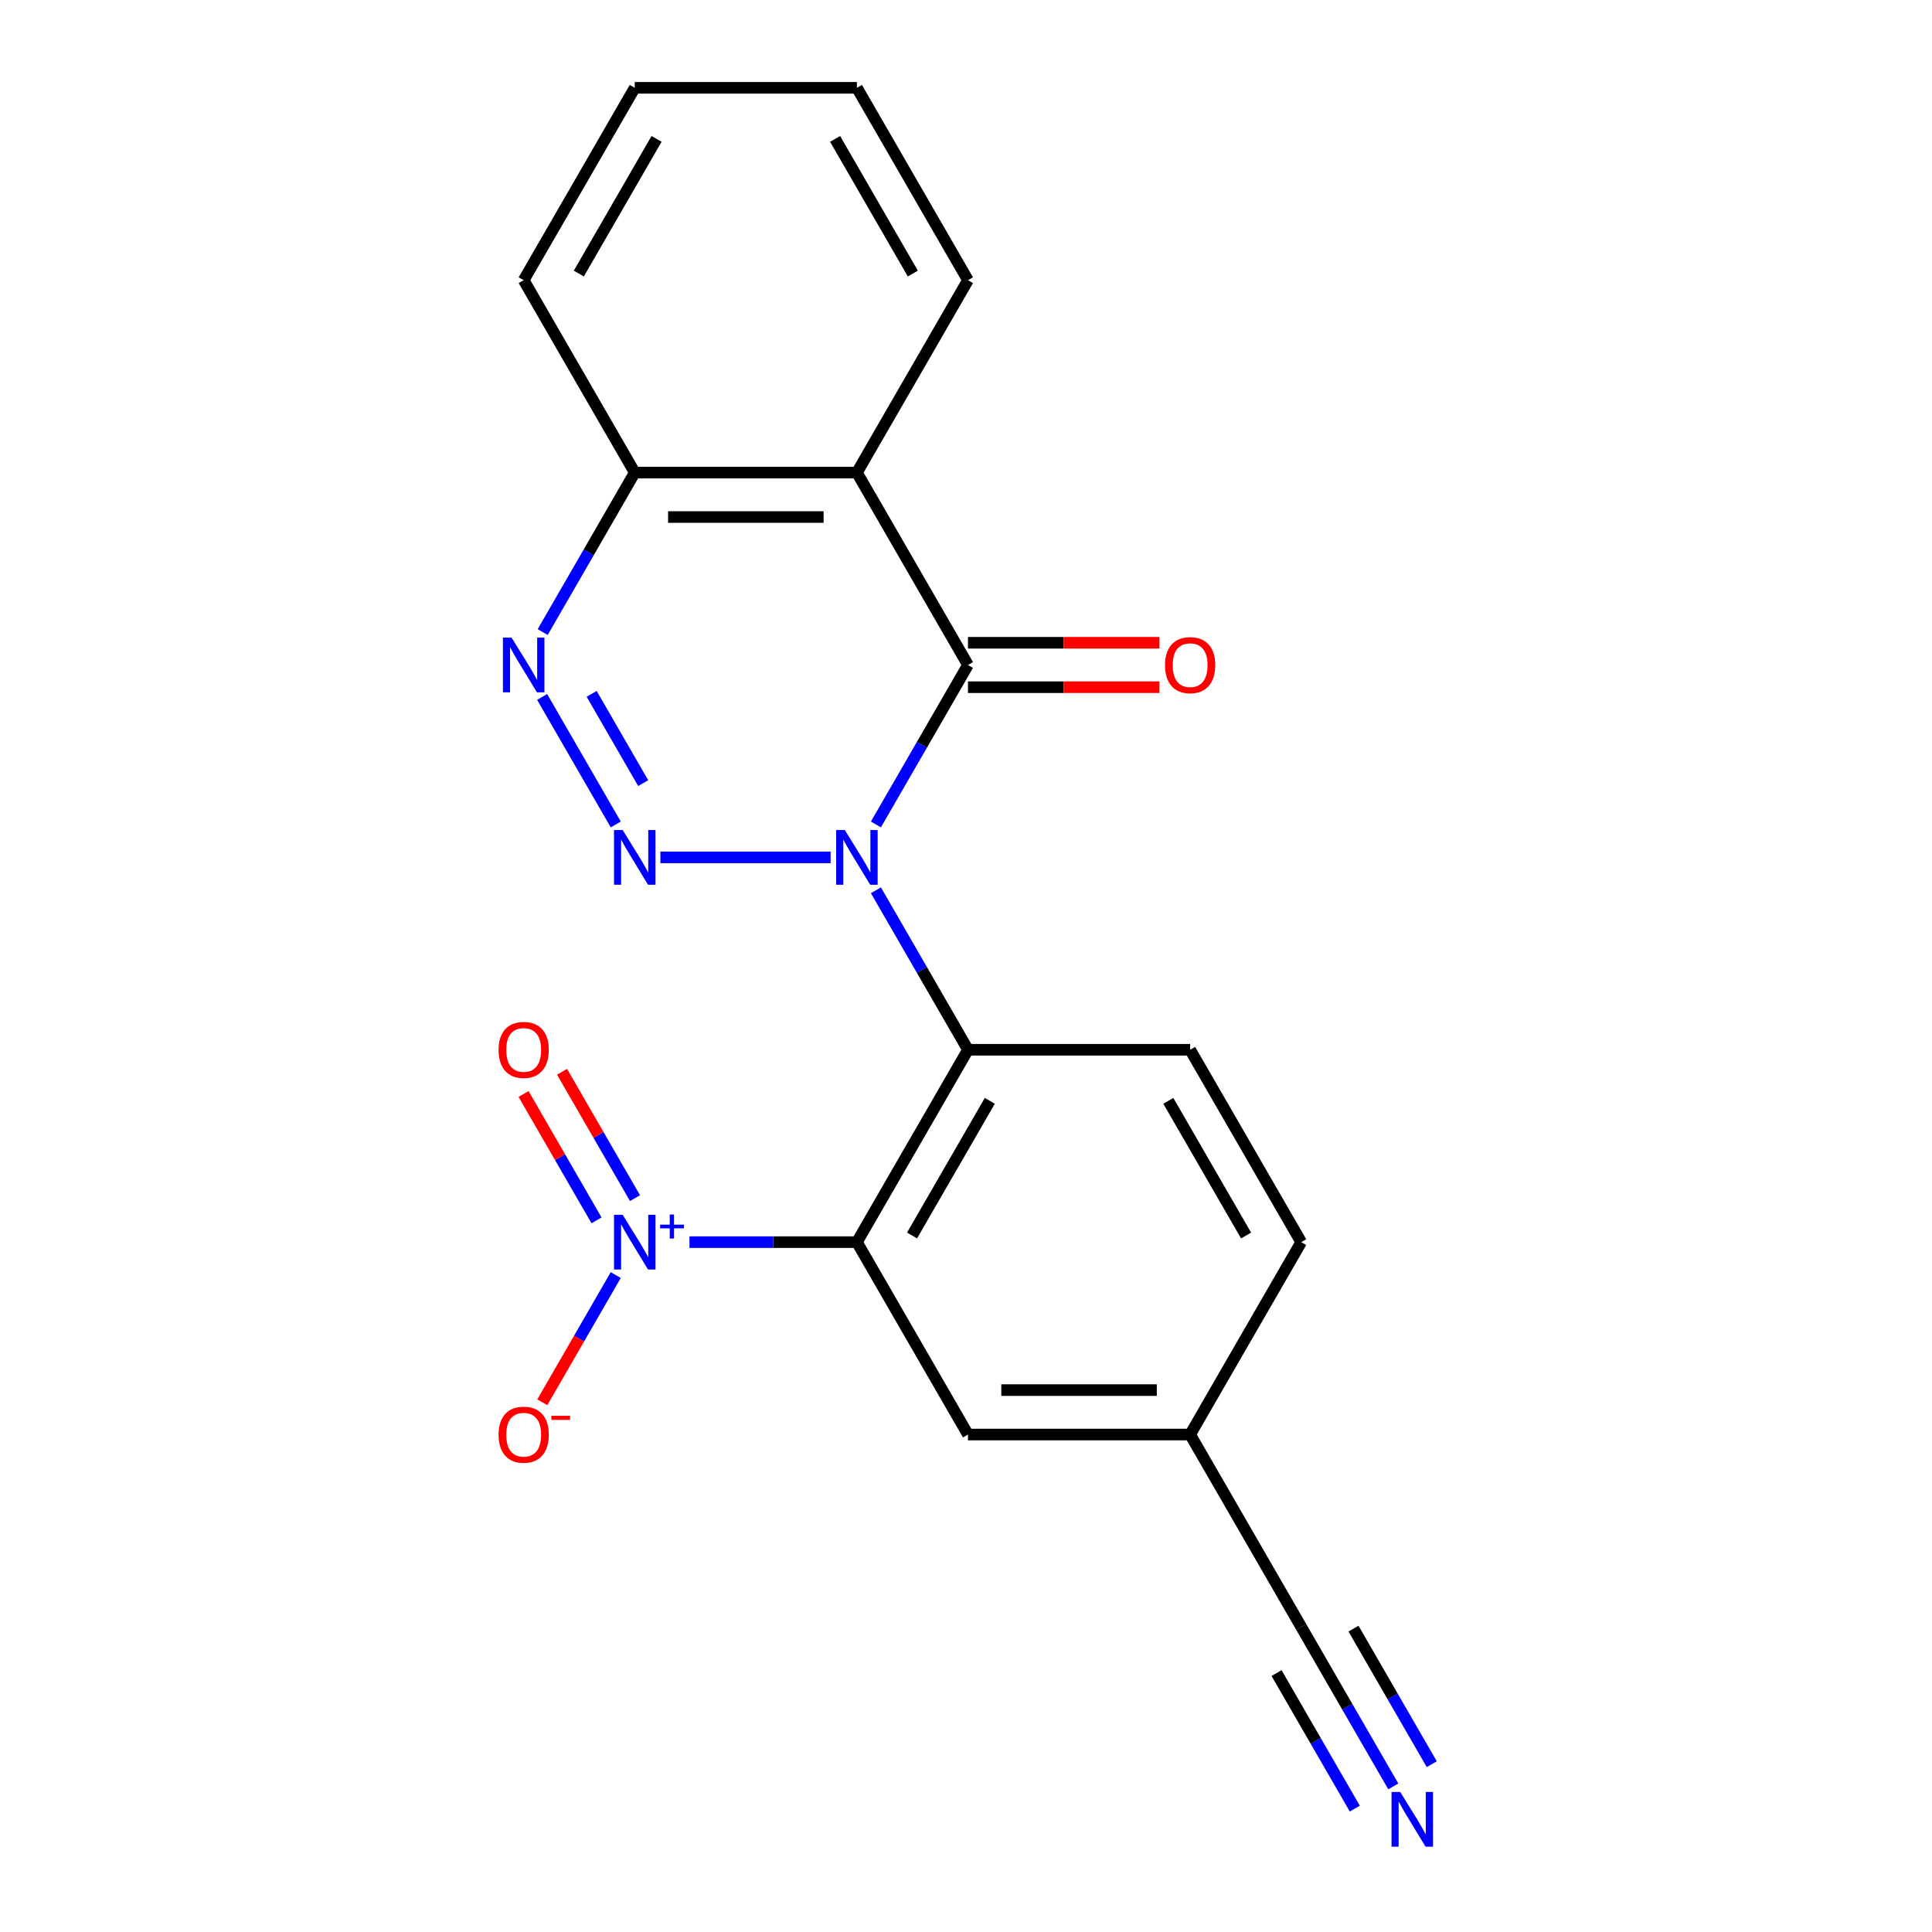 <?xml version='1.0' encoding='iso-8859-1'?>
<svg version='1.1' baseProfile='full'
              xmlns='http://www.w3.org/2000/svg'
                      xmlns:rdkit='http://www.rdkit.org/xml'
                      xmlns:xlink='http://www.w3.org/1999/xlink'
                  xml:space='preserve'
width='1000px' height='1000px' viewBox='0 0 1000 1000'>
<!-- END OF HEADER -->
<rect style='opacity:1.0;fill:#FFFFFF;stroke:none' width='1000' height='1000' x='0' y='0'> </rect>
<path class='bond-0' d='M 429.92,443.775 L 341.824,443.775' style='fill:none;fill-rule:evenodd;stroke:#0000FF;stroke-width:6px;stroke-linecap:butt;stroke-linejoin:miter;stroke-opacity:1' />
<path class='bond-1' d='M 453.369,426.74 L 477.198,385.468' style='fill:none;fill-rule:evenodd;stroke:#0000FF;stroke-width:6px;stroke-linecap:butt;stroke-linejoin:miter;stroke-opacity:1' />
<path class='bond-1' d='M 477.198,385.468 L 501.027,344.195' style='fill:none;fill-rule:evenodd;stroke:#000000;stroke-width:6px;stroke-linecap:butt;stroke-linejoin:miter;stroke-opacity:1' />
<path class='bond-3' d='M 453.369,460.809 L 477.198,502.082' style='fill:none;fill-rule:evenodd;stroke:#0000FF;stroke-width:6px;stroke-linecap:butt;stroke-linejoin:miter;stroke-opacity:1' />
<path class='bond-3' d='M 477.198,502.082 L 501.027,543.355' style='fill:none;fill-rule:evenodd;stroke:#000000;stroke-width:6px;stroke-linecap:butt;stroke-linejoin:miter;stroke-opacity:1' />
<path class='bond-5' d='M 318.714,426.74 L 280.608,360.738' style='fill:none;fill-rule:evenodd;stroke:#0000FF;stroke-width:6px;stroke-linecap:butt;stroke-linejoin:miter;stroke-opacity:1' />
<path class='bond-5' d='M 332.914,405.341 L 306.24,359.14' style='fill:none;fill-rule:evenodd;stroke:#0000FF;stroke-width:6px;stroke-linecap:butt;stroke-linejoin:miter;stroke-opacity:1' />
<path class='bond-6' d='M 501.027,344.195 L 443.534,244.615' style='fill:none;fill-rule:evenodd;stroke:#000000;stroke-width:6px;stroke-linecap:butt;stroke-linejoin:miter;stroke-opacity:1' />
<path class='bond-13' d='M 501.027,355.693 L 550.582,355.693' style='fill:none;fill-rule:evenodd;stroke:#000000;stroke-width:6px;stroke-linecap:butt;stroke-linejoin:miter;stroke-opacity:1' />
<path class='bond-13' d='M 550.582,355.693 L 600.138,355.693' style='fill:none;fill-rule:evenodd;stroke:#FF0000;stroke-width:6px;stroke-linecap:butt;stroke-linejoin:miter;stroke-opacity:1' />
<path class='bond-13' d='M 501.027,332.696 L 550.582,332.696' style='fill:none;fill-rule:evenodd;stroke:#000000;stroke-width:6px;stroke-linecap:butt;stroke-linejoin:miter;stroke-opacity:1' />
<path class='bond-13' d='M 550.582,332.696 L 600.138,332.696' style='fill:none;fill-rule:evenodd;stroke:#FF0000;stroke-width:6px;stroke-linecap:butt;stroke-linejoin:miter;stroke-opacity:1' />
<path class='bond-2' d='M 443.534,642.935 L 501.027,543.355' style='fill:none;fill-rule:evenodd;stroke:#000000;stroke-width:6px;stroke-linecap:butt;stroke-linejoin:miter;stroke-opacity:1' />
<path class='bond-2' d='M 472.074,639.497 L 512.319,569.79' style='fill:none;fill-rule:evenodd;stroke:#000000;stroke-width:6px;stroke-linecap:butt;stroke-linejoin:miter;stroke-opacity:1' />
<path class='bond-4' d='M 443.534,642.935 L 400.202,642.935' style='fill:none;fill-rule:evenodd;stroke:#000000;stroke-width:6px;stroke-linecap:butt;stroke-linejoin:miter;stroke-opacity:1' />
<path class='bond-4' d='M 400.202,642.935 L 356.869,642.935' style='fill:none;fill-rule:evenodd;stroke:#0000FF;stroke-width:6px;stroke-linecap:butt;stroke-linejoin:miter;stroke-opacity:1' />
<path class='bond-10' d='M 443.534,642.935 L 501.027,742.515' style='fill:none;fill-rule:evenodd;stroke:#000000;stroke-width:6px;stroke-linecap:butt;stroke-linejoin:miter;stroke-opacity:1' />
<path class='bond-9' d='M 501.027,543.355 L 616.012,543.355' style='fill:none;fill-rule:evenodd;stroke:#000000;stroke-width:6px;stroke-linecap:butt;stroke-linejoin:miter;stroke-opacity:1' />
<path class='bond-12' d='M 318.714,659.97 L 299.707,692.891' style='fill:none;fill-rule:evenodd;stroke:#0000FF;stroke-width:6px;stroke-linecap:butt;stroke-linejoin:miter;stroke-opacity:1' />
<path class='bond-12' d='M 299.707,692.891 L 280.7,725.812' style='fill:none;fill-rule:evenodd;stroke:#FF0000;stroke-width:6px;stroke-linecap:butt;stroke-linejoin:miter;stroke-opacity:1' />
<path class='bond-14' d='M 328.672,620.151 L 309.792,587.45' style='fill:none;fill-rule:evenodd;stroke:#0000FF;stroke-width:6px;stroke-linecap:butt;stroke-linejoin:miter;stroke-opacity:1' />
<path class='bond-14' d='M 309.792,587.45 L 290.912,554.749' style='fill:none;fill-rule:evenodd;stroke:#FF0000;stroke-width:6px;stroke-linecap:butt;stroke-linejoin:miter;stroke-opacity:1' />
<path class='bond-14' d='M 308.756,631.65 L 289.876,598.948' style='fill:none;fill-rule:evenodd;stroke:#0000FF;stroke-width:6px;stroke-linecap:butt;stroke-linejoin:miter;stroke-opacity:1' />
<path class='bond-14' d='M 289.876,598.948 L 270.996,566.247' style='fill:none;fill-rule:evenodd;stroke:#FF0000;stroke-width:6px;stroke-linecap:butt;stroke-linejoin:miter;stroke-opacity:1' />
<path class='bond-21' d='M 280.892,327.16 L 304.72,285.887' style='fill:none;fill-rule:evenodd;stroke:#0000FF;stroke-width:6px;stroke-linecap:butt;stroke-linejoin:miter;stroke-opacity:1' />
<path class='bond-21' d='M 304.72,285.887 L 328.549,244.615' style='fill:none;fill-rule:evenodd;stroke:#000000;stroke-width:6px;stroke-linecap:butt;stroke-linejoin:miter;stroke-opacity:1' />
<path class='bond-7' d='M 443.534,244.615 L 328.549,244.615' style='fill:none;fill-rule:evenodd;stroke:#000000;stroke-width:6px;stroke-linecap:butt;stroke-linejoin:miter;stroke-opacity:1' />
<path class='bond-7' d='M 426.287,267.612 L 345.797,267.612' style='fill:none;fill-rule:evenodd;stroke:#000000;stroke-width:6px;stroke-linecap:butt;stroke-linejoin:miter;stroke-opacity:1' />
<path class='bond-17' d='M 443.534,244.615 L 501.027,145.035' style='fill:none;fill-rule:evenodd;stroke:#000000;stroke-width:6px;stroke-linecap:butt;stroke-linejoin:miter;stroke-opacity:1' />
<path class='bond-18' d='M 328.549,244.615 L 271.057,145.035' style='fill:none;fill-rule:evenodd;stroke:#000000;stroke-width:6px;stroke-linecap:butt;stroke-linejoin:miter;stroke-opacity:1' />
<path class='bond-8' d='M 721.162,924.641 L 697.334,883.368' style='fill:none;fill-rule:evenodd;stroke:#0000FF;stroke-width:6px;stroke-linecap:butt;stroke-linejoin:miter;stroke-opacity:1' />
<path class='bond-8' d='M 697.334,883.368 L 673.505,842.095' style='fill:none;fill-rule:evenodd;stroke:#000000;stroke-width:6px;stroke-linecap:butt;stroke-linejoin:miter;stroke-opacity:1' />
<path class='bond-8' d='M 741.078,913.142 L 720.824,878.06' style='fill:none;fill-rule:evenodd;stroke:#0000FF;stroke-width:6px;stroke-linecap:butt;stroke-linejoin:miter;stroke-opacity:1' />
<path class='bond-8' d='M 720.824,878.06 L 700.569,842.978' style='fill:none;fill-rule:evenodd;stroke:#000000;stroke-width:6px;stroke-linecap:butt;stroke-linejoin:miter;stroke-opacity:1' />
<path class='bond-8' d='M 701.246,936.139 L 680.992,901.057' style='fill:none;fill-rule:evenodd;stroke:#0000FF;stroke-width:6px;stroke-linecap:butt;stroke-linejoin:miter;stroke-opacity:1' />
<path class='bond-8' d='M 680.992,901.057 L 660.737,865.976' style='fill:none;fill-rule:evenodd;stroke:#000000;stroke-width:6px;stroke-linecap:butt;stroke-linejoin:miter;stroke-opacity:1' />
<path class='bond-16' d='M 616.012,543.355 L 673.505,642.935' style='fill:none;fill-rule:evenodd;stroke:#000000;stroke-width:6px;stroke-linecap:butt;stroke-linejoin:miter;stroke-opacity:1' />
<path class='bond-16' d='M 604.72,569.79 L 644.965,639.497' style='fill:none;fill-rule:evenodd;stroke:#000000;stroke-width:6px;stroke-linecap:butt;stroke-linejoin:miter;stroke-opacity:1' />
<path class='bond-22' d='M 501.027,742.515 L 616.012,742.515' style='fill:none;fill-rule:evenodd;stroke:#000000;stroke-width:6px;stroke-linecap:butt;stroke-linejoin:miter;stroke-opacity:1' />
<path class='bond-22' d='M 518.275,719.518 L 598.764,719.518' style='fill:none;fill-rule:evenodd;stroke:#000000;stroke-width:6px;stroke-linecap:butt;stroke-linejoin:miter;stroke-opacity:1' />
<path class='bond-11' d='M 673.505,842.095 L 616.012,742.515' style='fill:none;fill-rule:evenodd;stroke:#000000;stroke-width:6px;stroke-linecap:butt;stroke-linejoin:miter;stroke-opacity:1' />
<path class='bond-15' d='M 616.012,742.515 L 673.505,642.935' style='fill:none;fill-rule:evenodd;stroke:#000000;stroke-width:6px;stroke-linecap:butt;stroke-linejoin:miter;stroke-opacity:1' />
<path class='bond-19' d='M 501.027,145.035 L 443.534,45.455' style='fill:none;fill-rule:evenodd;stroke:#000000;stroke-width:6px;stroke-linecap:butt;stroke-linejoin:miter;stroke-opacity:1' />
<path class='bond-19' d='M 472.487,141.596 L 432.242,71.89' style='fill:none;fill-rule:evenodd;stroke:#000000;stroke-width:6px;stroke-linecap:butt;stroke-linejoin:miter;stroke-opacity:1' />
<path class='bond-23' d='M 271.057,145.035 L 328.549,45.455' style='fill:none;fill-rule:evenodd;stroke:#000000;stroke-width:6px;stroke-linecap:butt;stroke-linejoin:miter;stroke-opacity:1' />
<path class='bond-23' d='M 299.597,141.596 L 339.841,71.89' style='fill:none;fill-rule:evenodd;stroke:#000000;stroke-width:6px;stroke-linecap:butt;stroke-linejoin:miter;stroke-opacity:1' />
<path class='bond-20' d='M 443.534,45.455 L 328.549,45.455' style='fill:none;fill-rule:evenodd;stroke:#000000;stroke-width:6px;stroke-linecap:butt;stroke-linejoin:miter;stroke-opacity:1' />
<path  class='atom-0' d='M 437.274 429.615
L 446.554 444.615
Q 447.474 446.095, 448.954 448.775
Q 450.434 451.455, 450.514 451.615
L 450.514 429.615
L 454.274 429.615
L 454.274 457.935
L 450.394 457.935
L 440.434 441.535
Q 439.274 439.615, 438.034 437.415
Q 436.834 435.215, 436.474 434.535
L 436.474 457.935
L 432.794 457.935
L 432.794 429.615
L 437.274 429.615
' fill='#0000FF'/>
<path  class='atom-1' d='M 322.289 429.615
L 331.569 444.615
Q 332.489 446.095, 333.969 448.775
Q 335.449 451.455, 335.529 451.615
L 335.529 429.615
L 339.289 429.615
L 339.289 457.935
L 335.409 457.935
L 325.449 441.535
Q 324.289 439.615, 323.049 437.415
Q 321.849 435.215, 321.489 434.535
L 321.489 457.935
L 317.809 457.935
L 317.809 429.615
L 322.289 429.615
' fill='#0000FF'/>
<path  class='atom-5' d='M 322.289 628.775
L 331.569 643.775
Q 332.489 645.255, 333.969 647.935
Q 335.449 650.615, 335.529 650.775
L 335.529 628.775
L 339.289 628.775
L 339.289 657.095
L 335.409 657.095
L 325.449 640.695
Q 324.289 638.775, 323.049 636.575
Q 321.849 634.375, 321.489 633.695
L 321.489 657.095
L 317.809 657.095
L 317.809 628.775
L 322.289 628.775
' fill='#0000FF'/>
<path  class='atom-5' d='M 341.665 633.88
L 346.655 633.88
L 346.655 628.626
L 348.873 628.626
L 348.873 633.88
L 353.994 633.88
L 353.994 635.781
L 348.873 635.781
L 348.873 641.061
L 346.655 641.061
L 346.655 635.781
L 341.665 635.781
L 341.665 633.88
' fill='#0000FF'/>
<path  class='atom-6' d='M 264.797 330.035
L 274.077 345.035
Q 274.997 346.515, 276.477 349.195
Q 277.957 351.875, 278.037 352.035
L 278.037 330.035
L 281.797 330.035
L 281.797 358.355
L 277.917 358.355
L 267.957 341.955
Q 266.797 340.035, 265.557 337.835
Q 264.357 335.635, 263.997 334.955
L 263.997 358.355
L 260.317 358.355
L 260.317 330.035
L 264.797 330.035
' fill='#0000FF'/>
<path  class='atom-9' d='M 724.737 927.515
L 734.017 942.515
Q 734.937 943.995, 736.417 946.675
Q 737.897 949.355, 737.977 949.515
L 737.977 927.515
L 741.737 927.515
L 741.737 955.835
L 737.857 955.835
L 727.897 939.435
Q 726.737 937.515, 725.497 935.315
Q 724.297 933.115, 723.937 932.435
L 723.937 955.835
L 720.257 955.835
L 720.257 927.515
L 724.737 927.515
' fill='#0000FF'/>
<path  class='atom-13' d='M 258.057 742.595
Q 258.057 735.795, 261.417 731.995
Q 264.777 728.195, 271.057 728.195
Q 277.337 728.195, 280.697 731.995
Q 284.057 735.795, 284.057 742.595
Q 284.057 749.475, 280.657 753.395
Q 277.257 757.275, 271.057 757.275
Q 264.817 757.275, 261.417 753.395
Q 258.057 749.515, 258.057 742.595
M 271.057 754.075
Q 275.377 754.075, 277.697 751.195
Q 280.057 748.275, 280.057 742.595
Q 280.057 737.035, 277.697 734.235
Q 275.377 731.395, 271.057 731.395
Q 266.737 731.395, 264.377 734.195
Q 262.057 736.995, 262.057 742.595
Q 262.057 748.315, 264.377 751.195
Q 266.737 754.075, 271.057 754.075
' fill='#FF0000'/>
<path  class='atom-13' d='M 285.377 732.818
L 295.066 732.818
L 295.066 734.93
L 285.377 734.93
L 285.377 732.818
' fill='#FF0000'/>
<path  class='atom-14' d='M 603.012 344.275
Q 603.012 337.475, 606.372 333.675
Q 609.732 329.875, 616.012 329.875
Q 622.292 329.875, 625.652 333.675
Q 629.012 337.475, 629.012 344.275
Q 629.012 351.155, 625.612 355.075
Q 622.212 358.955, 616.012 358.955
Q 609.772 358.955, 606.372 355.075
Q 603.012 351.195, 603.012 344.275
M 616.012 355.755
Q 620.332 355.755, 622.652 352.875
Q 625.012 349.955, 625.012 344.275
Q 625.012 338.715, 622.652 335.915
Q 620.332 333.075, 616.012 333.075
Q 611.692 333.075, 609.332 335.875
Q 607.012 338.675, 607.012 344.275
Q 607.012 349.995, 609.332 352.875
Q 611.692 355.755, 616.012 355.755
' fill='#FF0000'/>
<path  class='atom-15' d='M 258.057 543.435
Q 258.057 536.635, 261.417 532.835
Q 264.777 529.035, 271.057 529.035
Q 277.337 529.035, 280.697 532.835
Q 284.057 536.635, 284.057 543.435
Q 284.057 550.315, 280.657 554.235
Q 277.257 558.115, 271.057 558.115
Q 264.817 558.115, 261.417 554.235
Q 258.057 550.355, 258.057 543.435
M 271.057 554.915
Q 275.377 554.915, 277.697 552.035
Q 280.057 549.115, 280.057 543.435
Q 280.057 537.875, 277.697 535.075
Q 275.377 532.235, 271.057 532.235
Q 266.737 532.235, 264.377 535.035
Q 262.057 537.835, 262.057 543.435
Q 262.057 549.155, 264.377 552.035
Q 266.737 554.915, 271.057 554.915
' fill='#FF0000'/>
</svg>
